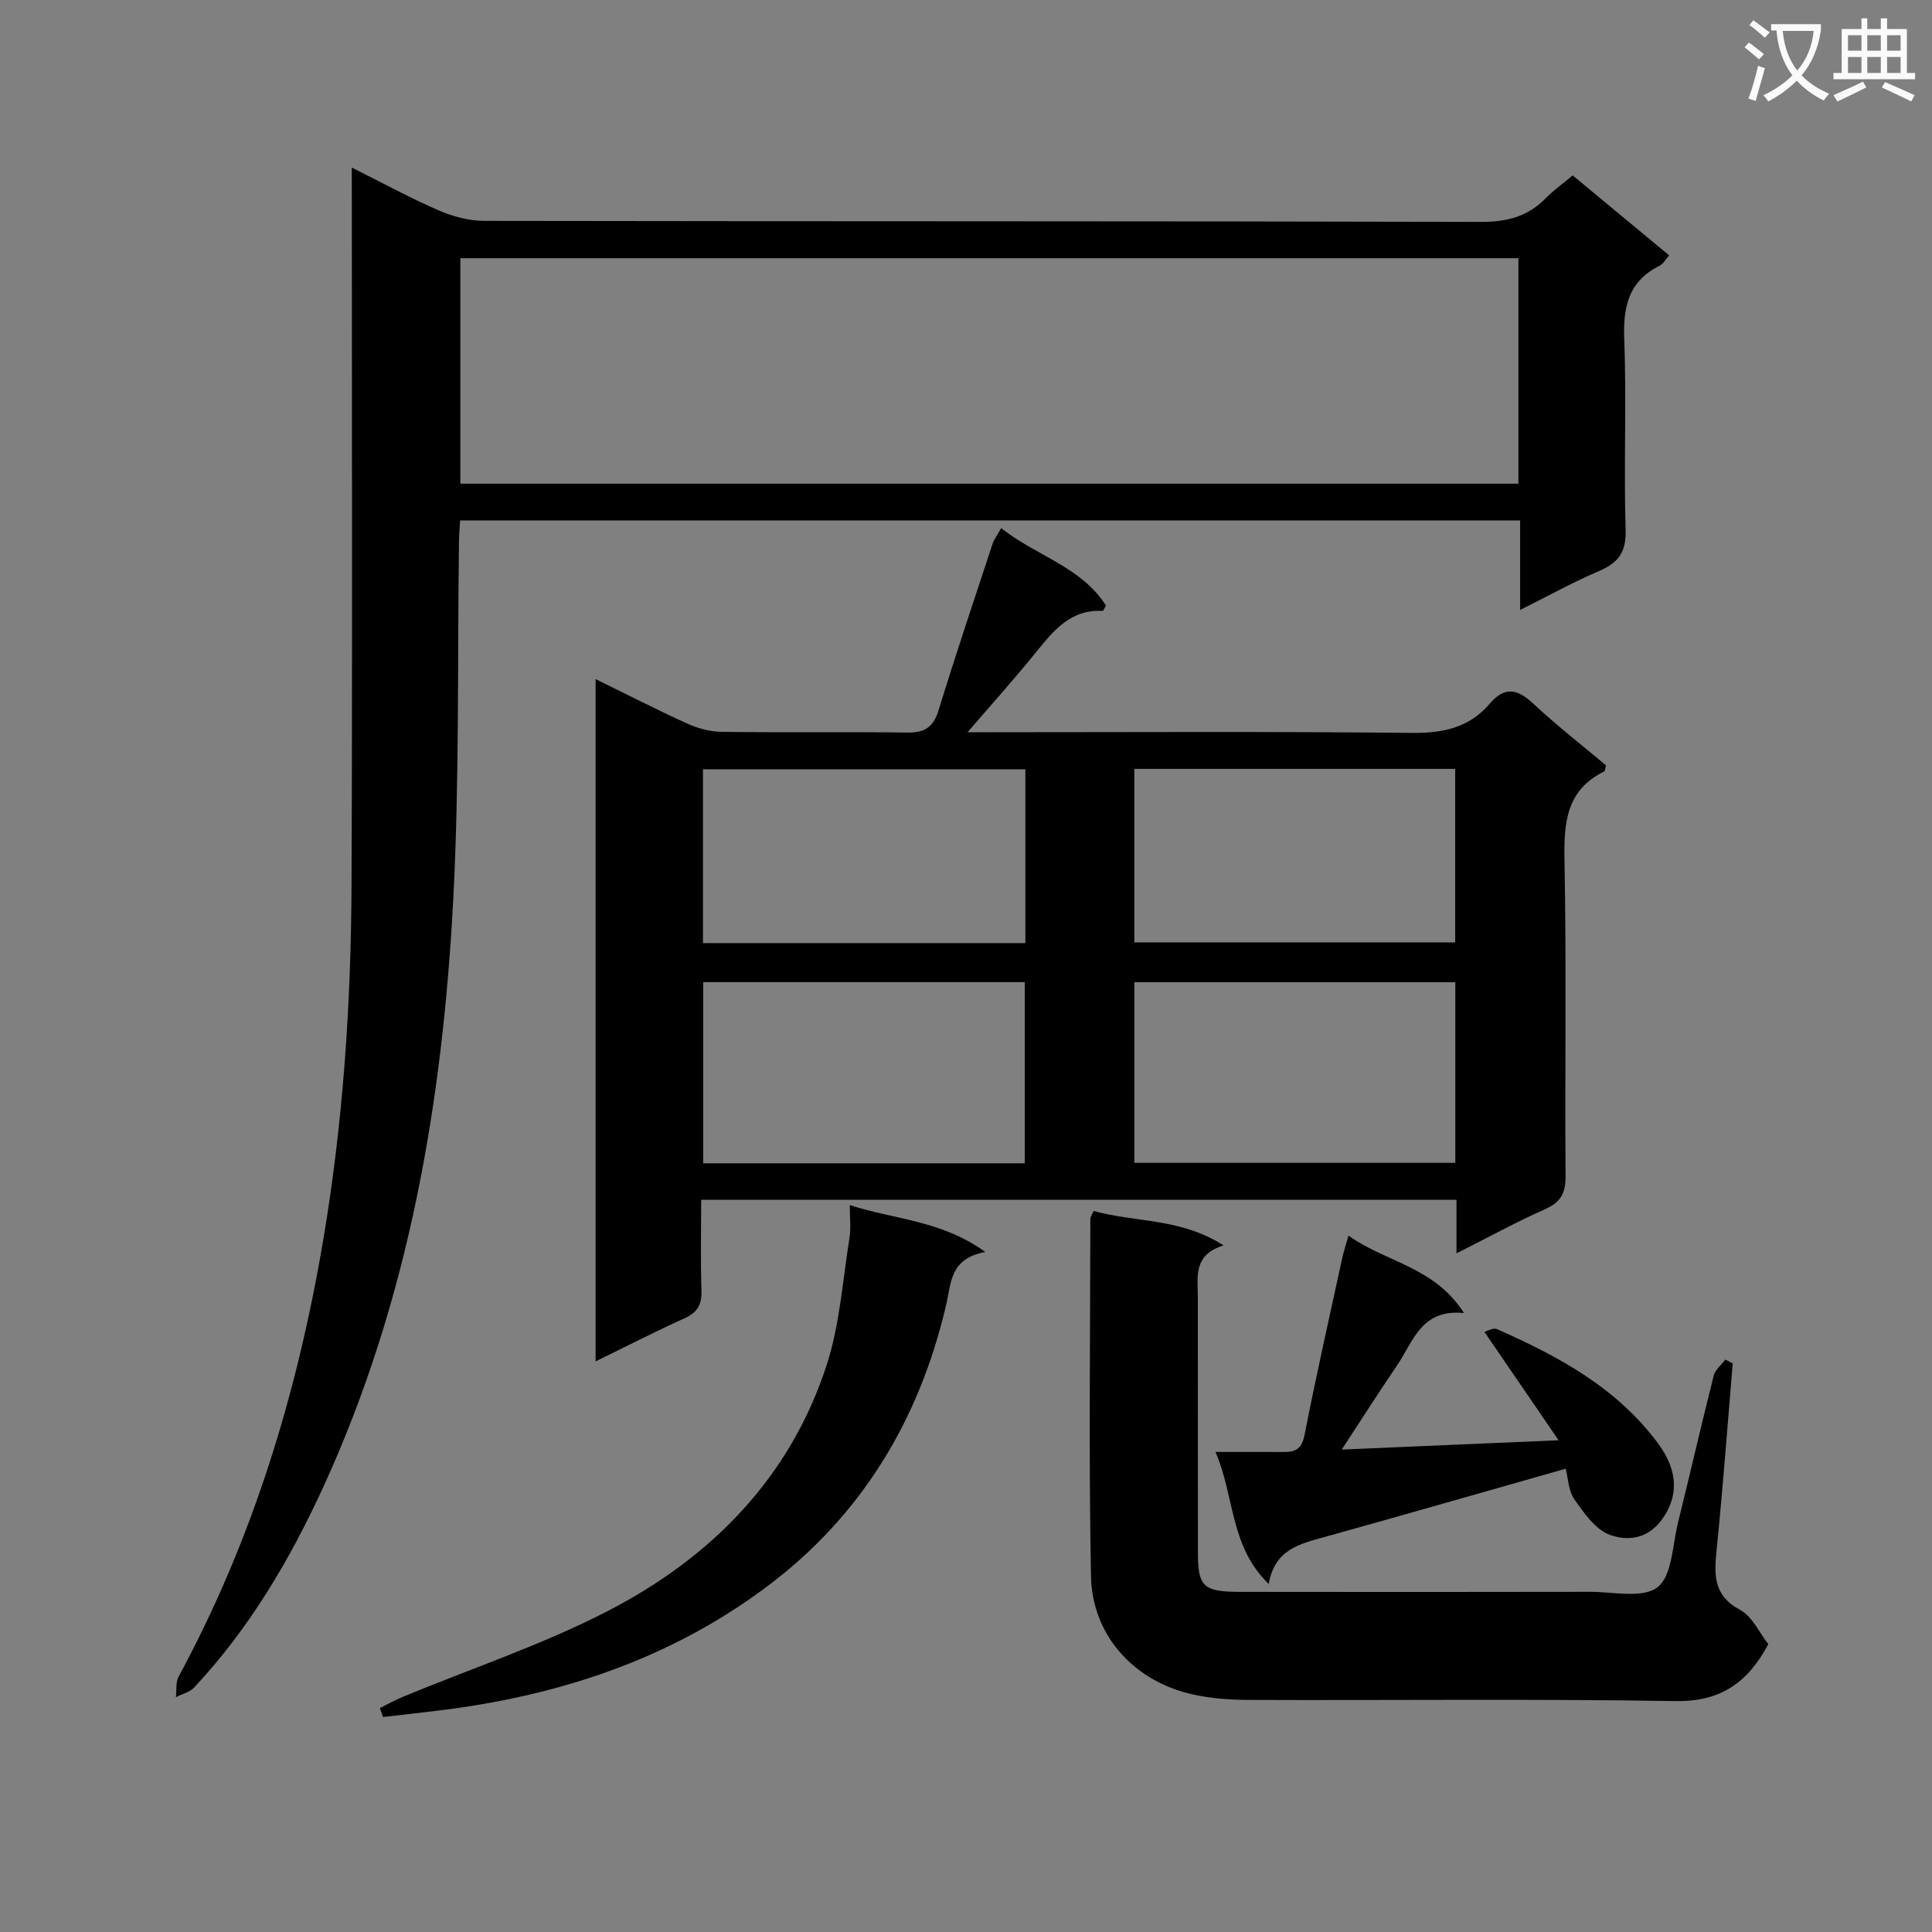 <svg enable-background="new 0 0 400 400" viewBox="0 0 400 400" xmlns="http://www.w3.org/2000/svg"><rect x="0" y="0" width="400" height="400" fill="#808080" stroke="none"/><path d="m362.1 8.8c1.1.8 2.1 1.6 3.1 2.4l-1 1.1c-1.3-1.1-2.3-2-3-2.5zm1.9 4.8c.5.2.9.4 1.4.5-.6 2.3-1.3 4.5-1.9 6.8l-1.5-.5c.8-2.1 1.4-4.3 2-6.8zm-1-9.4c1.3.9 2.4 1.8 3.4 2.5l-1 1.1c-1.4-1.2-2.4-2.1-3.2-2.6zm3.7 2.2v-1.4h10.3v1.2c-.5 3.6-1.8 6.8-4 9.4 1.5 1.6 3.4 2.8 5.7 3.8-.3.4-.7.8-1.1 1.4-2.3-1.1-4.1-2.5-5.6-4.1-1.6 1.6-3.6 3.1-5.9 4.3-.3-.5-.7-.9-1-1.3 2.4-1.1 4.4-2.5 6-4.1-1.9-2.5-3-5.6-3.3-9.3h-1.1zm8.8 0h-6.4c.3 3.3 1.3 6 3 8.2 2-2.3 3.1-5.1 3.4-8.2z" fill="#fafafb"/><path d="m385.3 3.8h1.3v2.2h2.8v-2.2h1.3v2.2h4.1v9.1h1.7v1.3h-16.9v-1.3h1.7v-9.1h4.1v-2.2zm.4 13.1.7 1.2c-1.8.9-3.8 1.9-6 2.9-.2-.4-.5-.8-.8-1.3 2.3-1 4.3-1.9 6.1-2.8zm-3.1-6.4h2.8v-3.2h-2.8zm0 4.6h2.8v-3.3h-2.8zm4-4.6h2.8v-3.2h-2.8zm0 4.6h2.8v-3.3h-2.8zm3.7 1.9c2.1.9 4.1 1.8 6.1 2.7l-.7 1.3c-2.2-1.1-4.2-2-6.1-2.9zm3.2-9.7h-2.8v3.2h2.8zm-2.8 7.8h2.8v-3.3h-2.8z" fill="#fafafb"/><g fill="#010000"><path d="m301.55 259.49c0-4.21 0-7.49 0-11.09-52.19 0-103.91 0-156.38 0 0 6.27-.14 12.54.06 18.8.1 2.9-.83 4.53-3.51 5.74-6.02 2.71-11.9 5.74-18.41 8.92 0-47.3 0-93.94 0-141.26 6.52 3.19 12.66 6.34 18.93 9.19 2.19.99 4.72 1.7 7.11 1.73 12.83.17 25.66-.03 38.49.15 3.57.05 5.4-1.09 6.47-4.59 3.56-11.56 7.41-23.03 11.2-34.52.3-.9.92-1.69 1.78-3.22 7.2 5.75 16.55 7.97 21.69 16.04-.36.59-.54 1.11-.69 1.1-6.73-.37-10.25 4.2-13.95 8.75-4.68 5.76-9.64 11.28-14.49 16.91-.4-.18-.8-.36-1.19-.54h5.3c29.49 0 58.99-.18 88.48.14 6.43.07 11.8-1.13 15.98-6.04 3.12-3.66 5.75-3.08 9.04-.01 4.84 4.52 10.09 8.6 15.05 12.77-.19.68-.19 1.17-.38 1.26-7.82 3.84-8.36 10.54-8.22 18.29.41 21.82.07 43.66.22 65.48.02 3.47-.94 5.4-4.2 6.84-5.89 2.61-11.56 5.73-18.38 9.16zm-89.39-18.64c0-12.89 0-25.24 0-37.51-22.48 0-44.53 0-66.57 0v37.51zm89.15-37.49c-22.42 0-44.46 0-66.45 0v37.39h66.45c0-12.5 0-24.75 0-37.39zm-89.02-44.09c-22.45 0-44.52 0-66.75 0v35.99h66.75c0-12.07 0-23.8 0-35.99zm22.56-.08v35.92h66.43c0-12.24 0-23.99 0-35.92-22.24 0-44.16 0-66.43 0z"/><path d="m72.83 34.69c6.41 3.2 12.06 6.29 17.95 8.85 2.94 1.27 6.31 2.19 9.48 2.19 68.81.12 137.62.03 206.44.21 5.37.01 9.65-1.13 13.36-4.93 1.61-1.65 3.53-3 5.55-4.69 6.64 5.5 13.15 10.89 19.97 16.55-.74.83-1.21 1.76-1.97 2.14-6.42 3.2-7.59 8.47-7.33 15.21.5 13.14-.12 26.33.29 39.48.14 4.64-1.52 6.82-5.5 8.52-5.3 2.27-10.37 5.08-16.34 8.06 0-6.5 0-12.35 0-18.53-73.54 0-146.4 0-219.47 0-.09 1.53-.21 2.83-.23 4.13-.34 24.64.1 49.32-1.17 73.91-2.17 41.99-9.11 83.11-26.79 121.78-6.96 15.22-15.37 29.51-26.87 41.8-.92.99-2.51 1.36-3.78 2.02.17-1.43-.08-3.09.56-4.26 15.35-28.36 24.59-58.74 29.94-90.4 4.11-24.32 5.76-48.86 5.86-73.48.2-47.32.06-94.64.06-141.96-.01-1.92-.01-3.87-.01-6.6zm241.54 18.77c-73.38 0-146.26 0-219.06 0v46.68h219.06c0-15.73 0-31.02 0-46.68z"/><path d="m226.42 250.71c8.62 2.43 17.95 1.4 26.91 7.14-6.33 1.94-5.34 6.48-5.33 10.7.02 17.66-.01 35.32.02 52.98.01 6.98 1.13 8.04 8.69 8.05 24.16.03 48.31.04 72.47-.01 4.79-.01 10.95 1.43 14-.96 3.04-2.38 3.08-8.71 4.23-13.35 2.51-10.14 4.84-20.33 7.4-30.46.31-1.23 1.57-2.21 2.39-3.31.51.26 1.02.52 1.54.78-1.08 12.83-2.02 25.68-3.32 38.49-.53 5.18-.78 9.54 4.85 12.55 2.52 1.34 3.96 4.7 5.84 7.09-4.25 7.98-9.88 11.95-19.23 11.79-29.48-.48-58.97-.12-88.46-.24-4.28-.02-8.7-.37-12.82-1.47-11.43-3.07-19.49-12.31-19.72-24.16-.48-24.64-.15-49.3-.14-73.96-.01-.3.23-.6.68-1.65z"/><path d="m279.19 255.82c7.76 5.56 17.78 6.4 23.91 16.03-8.89-.88-10.5 5.91-13.82 10.79-3.72 5.47-7.28 11.05-11.49 17.48 14.81-.64 28.92-1.25 44.9-1.93-5.48-8.01-10.25-14.98-15.36-22.44.56-.14 1.82-.91 2.59-.57 12.74 5.62 24.86 12.15 33.4 23.71 4.25 5.76 4.2 11.13.62 15.9-2.99 3.97-7.22 4.26-10.67 2.97-2.98-1.11-5.34-4.53-7.33-7.37-1.23-1.76-1.27-4.35-1.78-6.31-16.87 4.79-33.38 9.54-49.92 14.14-5.14 1.43-10.33 2.54-11.56 9.73-8.11-7.85-7.02-18.1-11.03-27.34 5.26 0 9.73-.02 14.21.01 2.48.02 3.7-.77 4.25-3.6 2.38-12.2 5.13-24.33 7.77-36.48.3-1.41.76-2.76 1.31-4.72z"/><path d="m78.65 353.63c1.59-.78 3.15-1.65 4.78-2.33 14.08-5.83 28.65-10.69 42.16-17.63 21.51-11.05 37.95-27.57 45.58-51.11 2.72-8.41 3.3-17.53 4.72-26.35.31-1.93.05-3.95.05-6.71 9.33 3.03 18.92 3.12 28.06 9.71-7.41 1.38-7.03 6.39-8.14 11.09-5.57 23.75-17.52 43.61-37.28 58.34-20.22 15.07-43.33 22.57-68.1 25.55-3.72.45-7.45.87-11.18 1.3-.23-.61-.44-1.23-.65-1.86z"/></g></svg>